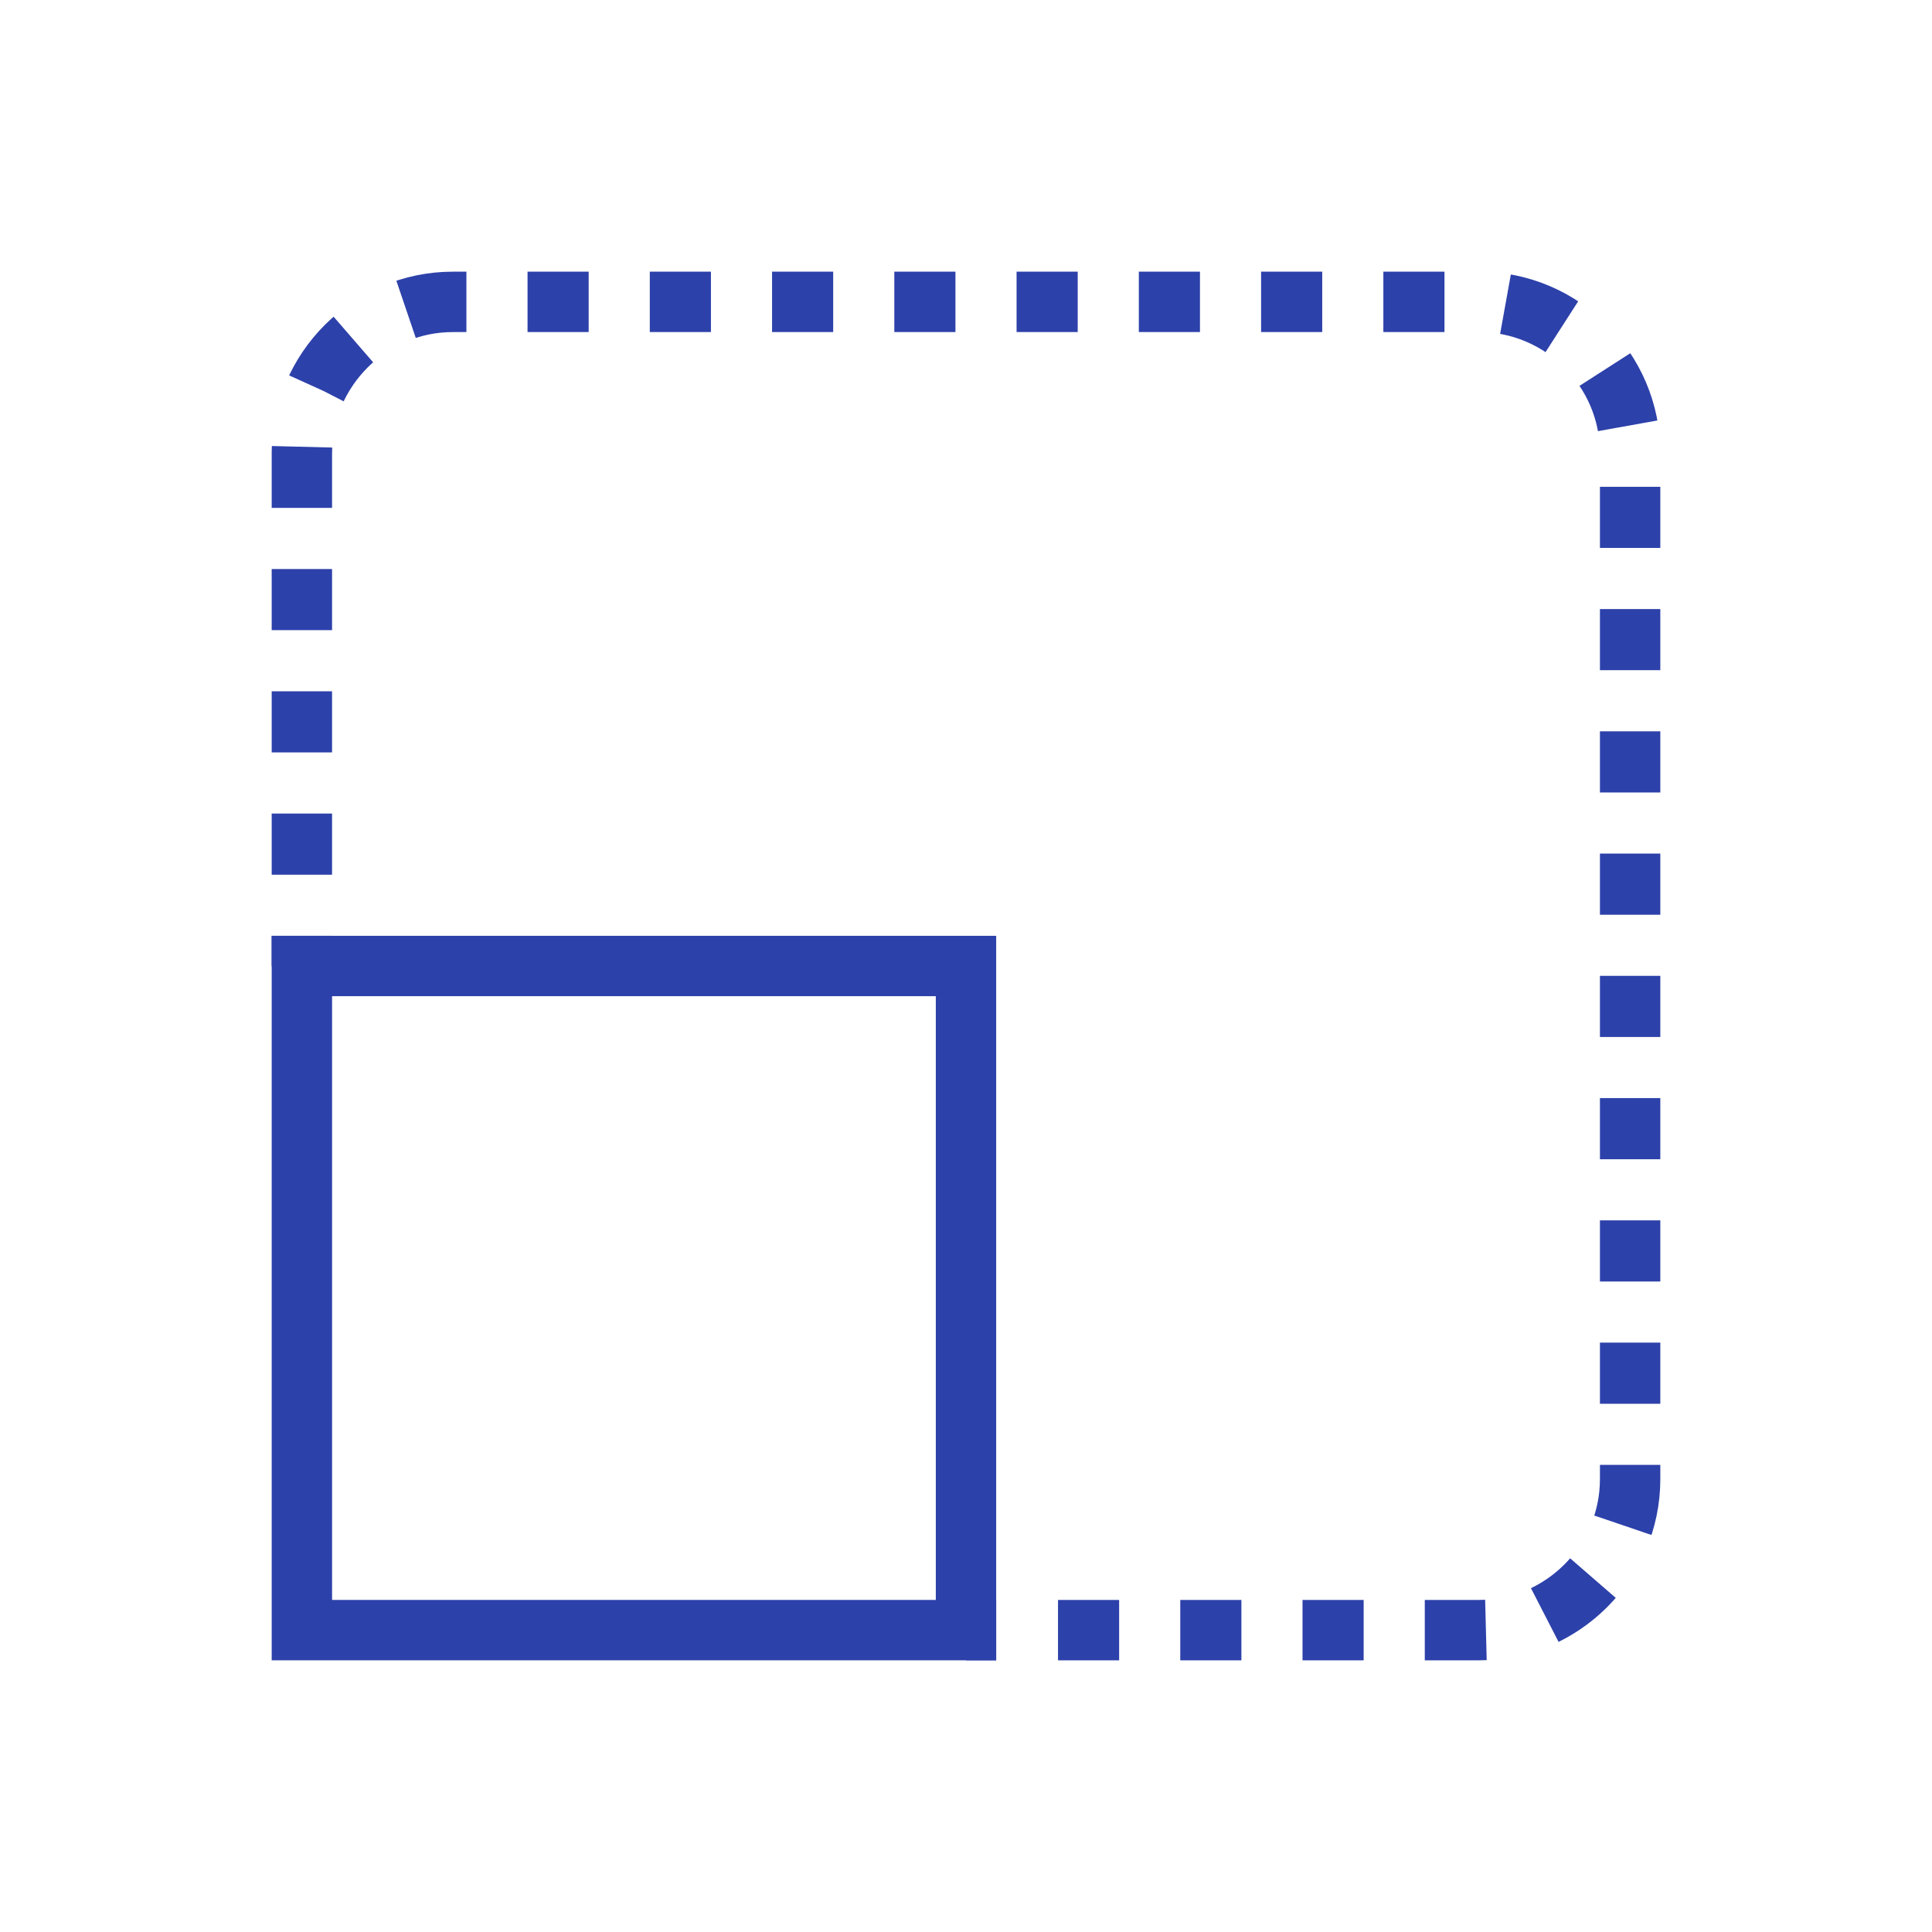 <?xml version="1.0" encoding="UTF-8"?>
<svg id="Layer_1" xmlns="http://www.w3.org/2000/svg" viewBox="0 0 64 64">
  <defs>
    <style>
      .cls-1, .cls-2, .cls-3 {
        fill: none;
      }

      .cls-2, .cls-3 {
        stroke: #2d41aa;
        stroke-width: 2px;
      }

      .cls-3 {
        stroke-dasharray: 2.025 2.025;
      }
    </style>
  </defs>
  <rect class="cls-1" width="64" height="64"/>
  <g>
    <g>
      <line class="cls-2" x1="10" y1="32" x2="10" y2="31"/>
      <path class="cls-3" d="M10,28.975v-13.975c0-2.75,2.25-5,5-5h34c2.75,0,5,2.25,5,5v34c0,2.75-2.25,5-5,5h-14.988"/>
      <line class="cls-2" x1="33" y1="54" x2="32" y2="54"/>
    </g>
    <rect class="cls-2" x="10" y="32" width="22" height="22"/>
  </g>
</svg>